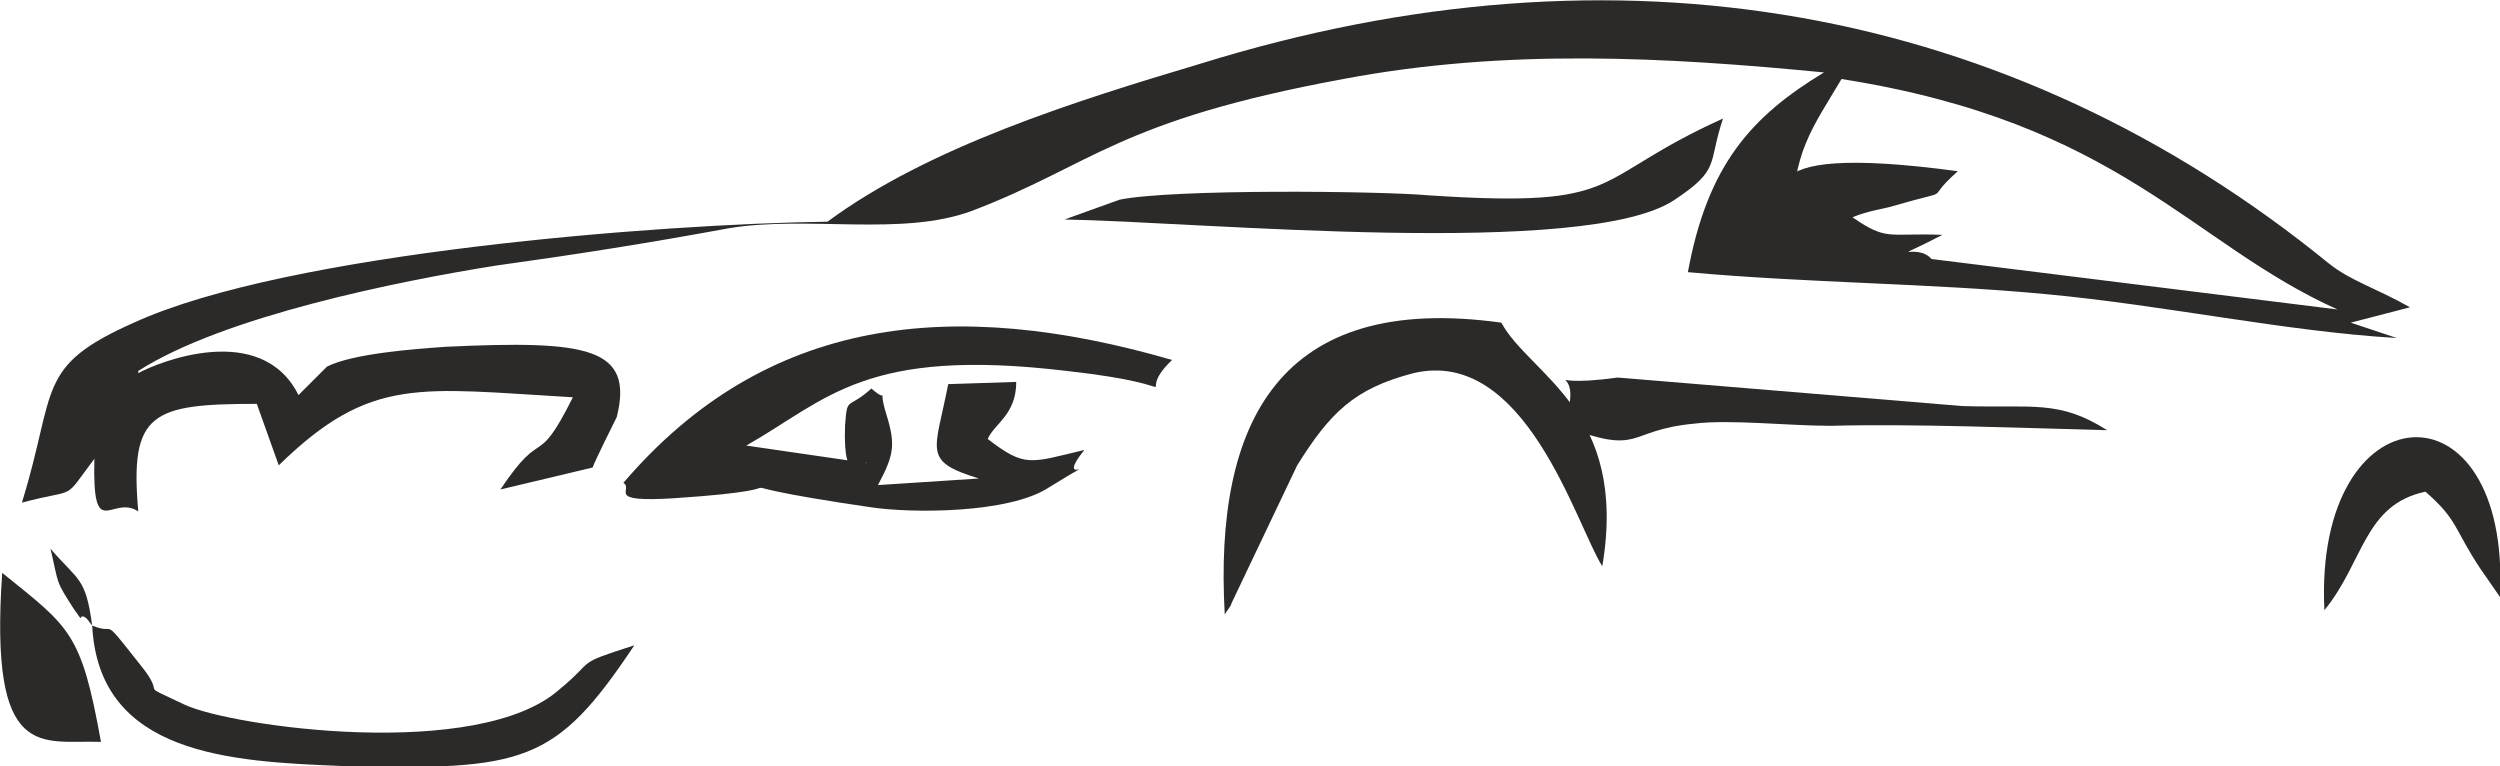 <?xml version="1.0" encoding="utf-8"?>
<!-- Generator: Adobe Illustrator 21.1.0, SVG Export Plug-In . SVG Version: 6.00 Build 0)  -->
<svg version="1.1" id="Vrstva_1" xmlns="http://www.w3.org/2000/svg" xmlns:xlink="http://www.w3.org/1999/xlink" x="0px" y="0px"
	 viewBox="0 0 113.9 34.9" style="enable-background:new 0 0 113.9 34.9;" xml:space="preserve">
<style type="text/css">
	.st0{fill:#2B2A29;}
</style>
<g id="Layer_x0020_1">
	<g id="_1122069568">
		<path class="st0" d="M83.9,3.6c12.7,2,15.9,7.5,22.6,10.5L88,11.8c-0.7-0.8-2.2,0.3,0.5-1.1C86,10.6,86,11,84.4,9.9
			c0.7-0.3,1.5-0.4,1.8-0.5c3.1-0.9,1.3-0.1,3-1.6c-10.4-1.4-7.7,1.4-7.5,2.4C81.6,7,82.6,5.8,83.9,3.6z M37.7,10.1
			c-7.6,0.1-24.6,1.4-31.6,4.6c-4.5,2-3.5,3-5.1,8.2c2.6-0.7,1.8,0,3.3-2c-0.1,3.9,0.8,1.6,2,2.4c-0.4-4.5,0.6-4.9,5.4-4.9l1,2.8
			c4.2-4.1,6.4-3.5,13.4-3.1c-1.7,3.4-1.3,1.2-3.3,4.2l4.2-1c0.1-0.3,1-2.1,1.1-2.3c0.8-3.2-1.4-3.5-7.8-3.2
			c-1.4,0.1-4.2,0.3-5.4,0.9L13.6,18c-1.7-3.4-6.4-1.5-7.3-1l0-0.1c3.9-2.5,11.9-4.1,16.3-4.8c3.6-0.5,6.8-1,10.6-1.7
			c3.6-0.6,7.9,0.4,11.1-0.8c5.5-2.1,6.6-4.1,16.9-6c7.4-1.4,14.7-1,21.9-0.3c-3.3,2-5.3,4.2-6.2,9.1c5.5,0.5,11,0.5,16.3,1
			c5.4,0.5,10.9,1.7,16,2l-2.1-0.7l2.7-0.7c-1.6-0.9-2.7-1.2-3.7-2C91.6,0.2,73.7-3,54.7,2.9C49,4.6,42.3,6.7,37.7,10.1z"/>
		<path class="st0" d="M34,20.3c3.7-2.1,5.4-4.5,14.6-3.4c6.3,0.7,2.8,1.4,4.8-0.5c-10-2.9-18.5-2-25,5.6c0.5,0.3-0.9,0.9,2.3,0.7
			c7.6-0.5,0-0.9,8.9,0.4c1.9,0.3,6.4,0.3,8.2-0.9c2.9-1.8,0.1,0.2,1.6-1.7c-2.5,0.6-2.7,0.8-4.4-0.5c0.3-0.7,1.3-1.1,1.3-2.6
			l-3.1,0.1c-0.6,3.1-1.2,3.5,1.4,4.3L40,22.1c0.8-1.5,0.8-1.9,0.3-3.5c-0.3-1.2,0.3-0.1-0.6-0.9c-1.1,1-1.1,0.3-1.2,1.7
			c-0.1,3,0.8,1.5,1,1.7L34,20.3z"/>
		<path class="st0" d="M55.8,28c0.1-0.2,0.3-0.4,0.3-0.5l3-6.3c1.5-2.4,2.6-3.5,5.3-4.2c5.1-1.2,7.4,6.9,8.6,8.8
			c1.2-7.1-3.3-8.7-4.6-11.1C58.3,13.3,55.3,19.2,55.8,28z"/>
		<path class="st0" d="M48.5,10c6.1,0.1,23.8,1.8,27.8-0.9c2.1-1.4,1.5-1.6,2.2-3.7c-6.2,2.8-4.3,4.1-13.4,3.5
			C62.9,8.7,53.4,8.6,51,9.1L48.5,10z"/>
		<path class="st0" d="M4.2,28.5c0.3,5.9,6.3,6.2,11.4,6.4c8.3,0.2,9.7-0.1,13.3-5.5c-2.8,0.9-1.7,0.6-3.4,2
			c-3.7,3.3-15,1.7-17.1,0.7c-2.3-1.1-0.7-0.2-2-1.8C4.5,27.9,5.4,29,4.2,28.5z"/>
		<path class="st0" d="M96,19.6c-2.2-1.4-3.4-1-6.6-1.1l-15.7-1.3c-4.3,0.6-1.2-1-2.5,2.2c3.7,1.4,2.8,0.2,6-0.1
			c1.6-0.2,4.3,0.1,6.2,0.1C87.2,19.3,92.1,19.5,96,19.6z"/>
		<path class="st0" d="M105.9,27.8c1.8-2.2,1.8-4.8,4.6-5.4c1.5,1.3,1.3,1.7,2.5,3.5l0.9,1.3C114.4,17.1,105.4,17.7,105.9,27.8z"/>
		<path class="st0" d="M0.1,26.1c-0.6,8.7,1.8,7.6,4.5,7.7C3.7,28.8,3.2,28.6,0.1,26.1z"/>
		<path class="st0" d="M4.2,28.5c-0.3-2.2-0.6-2-1.9-3.5c0.4,1.7,0.2,1.4,1.1,2.8c0.1,0.1,0.3,0.5,0.3,0.3C3.9,28,4.1,28.4,4.2,28.5
			z"/>
	</g>
</g>
</svg>

